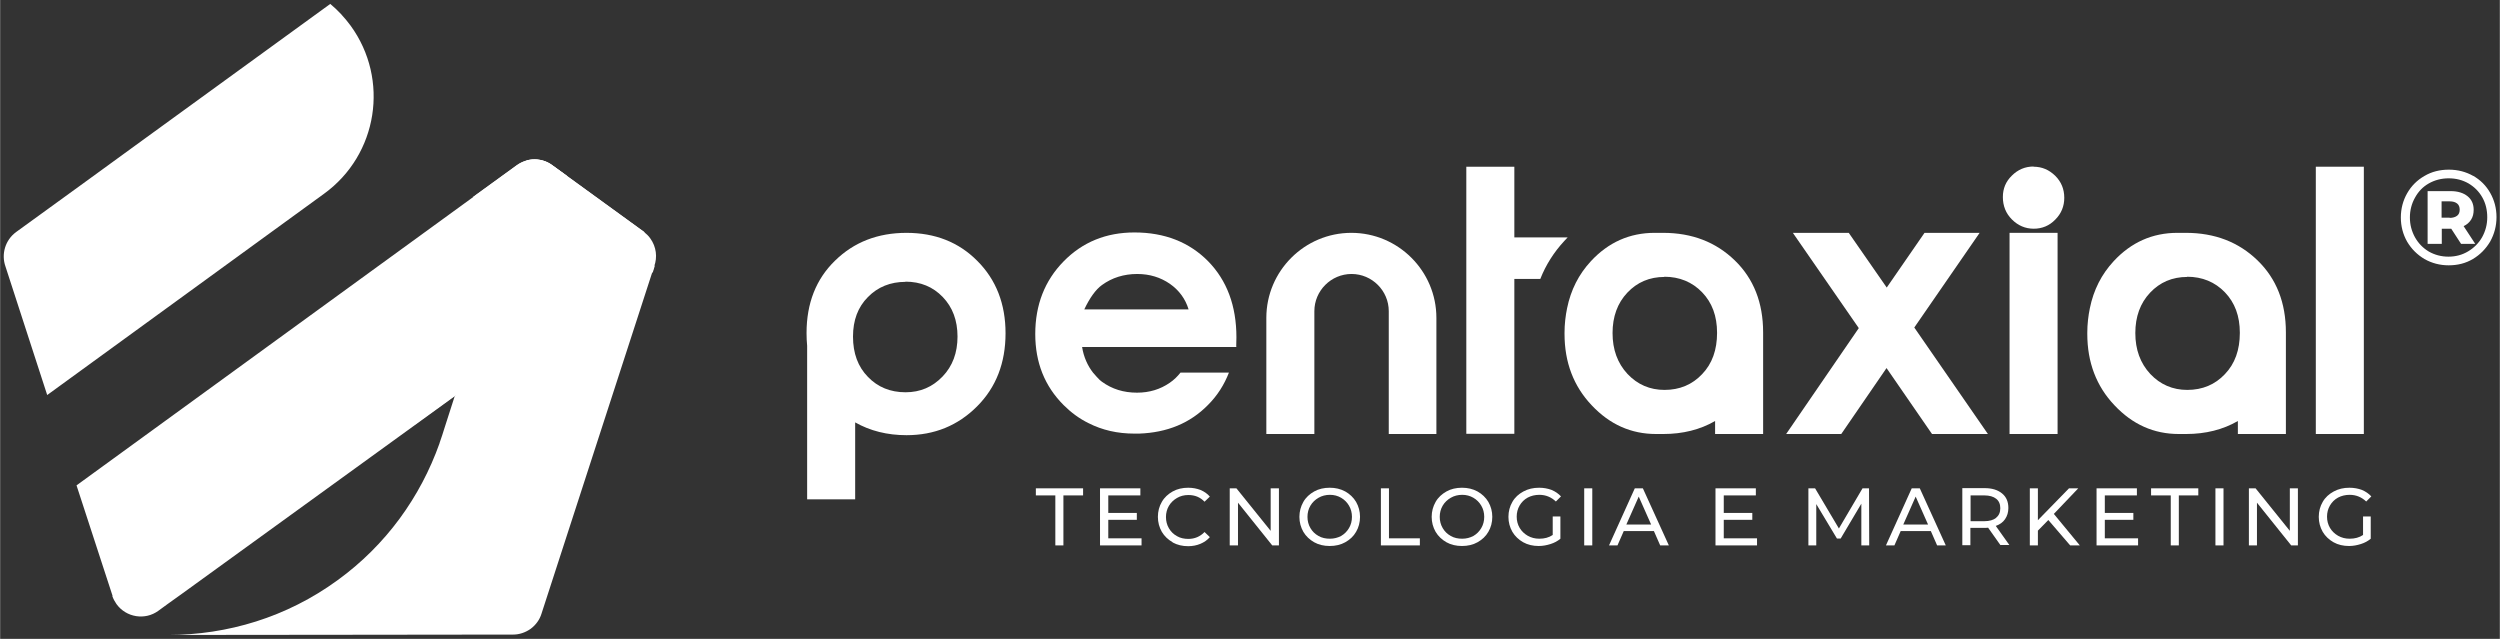 <?xml version="1.0" encoding="UTF-8"?>
<!DOCTYPE svg PUBLIC "-//W3C//DTD SVG 1.1//EN" "http://www.w3.org/Graphics/SVG/1.1/DTD/svg11.dtd">
<!-- Creator: CorelDRAW 2017 -->
<svg xmlns="http://www.w3.org/2000/svg" xml:space="preserve" width="127mm" height="32.456mm" version="1.1" style="shape-rendering:geometricPrecision; text-rendering:geometricPrecision; image-rendering:optimizeQuality; fill-rule:evenodd; clip-rule:evenodd"
viewBox="0 0 12700 3246"
 xmlns:xlink="http://www.w3.org/1999/xlink">
 <rect x="0" y="0" width="12700" height="3246" fill="#333333" stroke="none"/>
 <defs>
  <style type="text/css">
   <![CDATA[
    .fil0 {fill:white}
    .fil1 {fill:white;fill-rule:nonzero}
   ]]>
  </style>
 </defs>
 <g id="Camada_x0020_1">
  <g id="_2962969604576">
   <path class="fil0" d="M571 3028l0 0c0,-1 -1,-3 -1,-4l-182 -558 2237 -1626c56,-40 129,-38 181,1l0 0 467 339 52 174 -9 29 -1002 627 -3 2 0 0 -1385 1003 -74 53 0 0 -48 35c-68,50 -164,34 -213,-34 -9,-13 -16,-26 -21,-40z"/>
   <path class="fil0" d="M2402 1001l16 -12 207 -150c56,-40 129,-38 181,1l0 0 72 52 144 413c1,1 2,2 3,2l0 0c11,8 21,19 30,30 29,40 34,90 19,133l0 0 -12 38 -751 501 -210 152 320 -985 0 -1 1 -3 9 -27 0 0c16,-43 10,-93 -19,-133 -3,-5 -7,-9 -10,-13z"/>
   <path class="fil0" d="M1676 19c39,32 74,70 105,112 198,273 138,655 -135,853l0 0 -1407 1023 -212 -653 0 0c-22,-62 -2,-134 54,-175 1,-1 2,-2 4,-3l0 0 338 -245 297 -216 957 -695 0 0 0 0z"/>
   <g>
    <path class="fil0" d="M926 3014l-74 53 0 0 74 -53zm866 211l5 0 -5 0zm1481 -2046l0 0c-1,-1 -2,-2 -4,-3l-463 -336 0 0c-30,-23 -67,-33 -104,-30 -9,1 -19,2 -28,5 8,31 7,63 -4,92l0 0 -29 90c-1,3 -2,6 -3,9l0 0 -9 29 -1 3 0 1 -144 443 -171 527 -3 2 -52 162c-8,26 -16,51 -25,76l-1 4 0 0c-97,272 -271,516 -518,695 -258,188 -559,278 -861,278l0 0 943 -1 811 -1 0 0c30,0 61,-10 88,-29 27,-20 46,-47 55,-76l0 0 573 -1766 0 0c17,-46 11,-99 -20,-142 -9,-13 -20,-23 -32,-32l0 0z"/>
   </g>
   <path class="fil0" d="M6038 1572c-16,-53 -48,-97 -95,-130 -48,-33 -103,-50 -166,-50 -68,0 -128,19 -179,56 -32,23 -62,65 -90,124l530 0zm243 191l-784 0c8,51 28,95 56,131l0 0 2 2 0 0 0 0c10,12 20,23 31,34l0 0 0 0c4,3 8,6 11,9 52,38 111,56 179,56 63,0 118,-17 166,-50 22,-15 40,-33 55,-52l246 0c-24,62 -59,117 -106,164 -91,93 -208,141 -351,146 -4,0 -7,0 -11,0l-6 0 -6 0c-87,0 -164,-18 -233,-53 -47,-23 -89,-54 -127,-92 -96,-96 -144,-216 -144,-361 0,-148 48,-271 144,-369 96,-98 216,-147 360,-147 153,0 278,49 374,146 96,98 144,227 144,387l-1 46z"/>
   <path class="fil0" d="M7449 847l244 0 0 359 271 0c-5,5 -11,11 -16,17 -54,58 -95,123 -123,194l-132 0 0 787 -244 0 0 -1357z"/>
   <polygon class="fil0" points="9108,1183 9392,1183 9585,1461 9777,1183 10057,1183 9725,1664 10099,2205 9815,2205 9584,1870 9354,2205 9074,2205 9443,1667 "/>
   <polygon class="fil0" points="10209,1183 10453,1183 10453,2205 10209,2205 "/>
   <path class="fil0" d="M10331 847c43,0 79,16 110,46 31,31 46,68 46,112 0,43 -15,80 -46,111 -30,31 -67,46 -109,46 -43,0 -80,-16 -111,-47 -31,-31 -46,-69 -46,-114 0,-43 15,-79 46,-109 30,-30 67,-46 110,-46z"/>
   <polygon class="fil0" points="11765,847 12009,847 12009,2205 11765,2205 "/>
   <path class="fil0" d="M4600 1432c-77,0 -141,26 -191,77 -51,51 -76,118 -76,201 0,85 25,153 76,205 50,52 114,78 191,78 75,0 137,-27 188,-80 51,-53 76,-121 76,-203 0,-82 -25,-149 -75,-201 -50,-52 -113,-78 -190,-78zm5 -249c-146,0 -267,47 -363,141 -97,94 -145,217 -145,368 0,22 1,44 3,65l0 780 244 0 0 -391c76,43 163,65 261,65 142,0 261,-49 358,-146 97,-97 145,-221 145,-372 0,-149 -48,-272 -143,-367 -95,-96 -215,-143 -361,-143z"/>
   <path class="fil0" d="M6865 1183c238,0 432,194 432,432l0 36 0 554 -242 0 0 -624c0,-104 -85,-189 -189,-189l0 0c-104,0 -189,85 -189,189l0 624 -244 0 0 -511 0 -79c0,-238 194,-432 432,-432z"/>
   <path class="fil0" d="M8456 1407c-76,0 -139,27 -189,80 -50,53 -75,122 -75,205 0,84 25,153 76,208 51,54 114,81 188,81 77,0 141,-27 191,-80 51,-53 76,-123 76,-210 0,-85 -25,-153 -76,-206 -50,-52 -115,-79 -192,-79zm-7 -224c-8,0 -15,0 -23,0 -7,0 -13,0 -20,0 -127,0 -235,48 -324,144 -62,67 -102,146 -121,239 -8,39 -13,81 -13,125l0 2 0 3c0,145 46,266 138,363 92,98 201,146 327,146 6,0 12,0 17,0 7,0 13,0 20,0 99,0 187,-22 263,-66l0 66 244 0 0 -505 0 0c0,-3 0,-7 0,-11 0,-151 -48,-273 -144,-366 -96,-93 -217,-140 -364,-140l0 0z"/>
   <path class="fil0" d="M11112 1407c-76,0 -139,27 -189,80 -50,53 -75,122 -75,205 0,84 25,153 76,208 51,54 114,81 188,81 77,0 141,-27 191,-80 51,-53 76,-123 76,-210 0,-85 -25,-153 -76,-206 -50,-52 -115,-79 -192,-79zm-7 -224c-8,0 -15,0 -23,0 -7,0 -13,0 -20,0 -127,0 -235,48 -324,144 -62,67 -102,146 -121,239 -8,39 -13,81 -13,125l0 2 0 3c0,145 46,266 138,363 92,98 201,146 327,146 6,0 12,0 17,0 7,0 13,0 20,0 99,0 187,-22 263,-66l0 66 244 0 0 -505 0 0c0,-3 0,-7 0,-11 0,-151 -48,-273 -144,-366 -96,-93 -217,-140 -364,-140z"/>
   <polygon class="fil1" points="5361,2517 5262,2517 5262,2481 5502,2481 5502,2517 5402,2517 5402,2771 5361,2771 "/>
   <polygon class="fil1" points="5799,2735 5799,2771 5588,2771 5588,2481 5793,2481 5793,2517 5630,2517 5630,2606 5775,2606 5775,2641 5630,2641 5630,2735 "/>
   <path class="fil1" d="M5957 2755c-23,-13 -42,-31 -55,-53 -13,-23 -20,-48 -20,-76 0,-28 7,-54 20,-76 13,-23 32,-40 55,-53 23,-13 50,-19 79,-19 23,0 43,4 62,11 19,8 35,19 48,34l-27 26c-22,-23 -49,-34 -82,-34 -22,0 -41,5 -58,15 -17,10 -31,23 -41,40 -10,17 -15,36 -15,57 0,21 5,40 15,57 10,17 23,30 41,40 17,10 37,14 58,14 32,0 60,-12 82,-35l27 26c-13,15 -29,26 -48,34 -19,8 -40,12 -62,12 -29,0 -55,-6 -79,-19z"/>
   <polygon class="fil1" points="6497,2481 6497,2771 6463,2771 6289,2554 6289,2771 6247,2771 6247,2481 6281,2481 6455,2697 6455,2481 "/>
   <path class="fil1" d="M6813 2723c17,-10 30,-23 40,-40 10,-17 15,-36 15,-57 0,-21 -5,-40 -15,-57 -10,-17 -23,-30 -40,-40 -17,-10 -36,-15 -57,-15 -21,0 -41,5 -58,15 -17,10 -31,23 -41,40 -10,17 -15,36 -15,57 0,21 5,40 15,57 10,17 23,30 41,40 17,10 37,14 58,14 21,0 40,-5 57,-14zm-137 32c-23,-13 -42,-31 -55,-53 -13,-23 -20,-48 -20,-76 0,-28 7,-53 20,-76 13,-23 32,-40 55,-53 23,-13 50,-19 79,-19 29,0 55,6 79,19 23,13 42,31 55,53 13,23 20,48 20,76 0,28 -7,54 -20,76 -13,23 -32,40 -55,53 -23,13 -50,19 -79,19 -29,0 -56,-6 -79,-19z"/>
   <polygon class="fil1" points="7015,2481 7056,2481 7056,2735 7213,2735 7213,2771 7015,2771 "/>
   <path class="fil1" d="M7485 2723c17,-10 30,-23 40,-40 10,-17 15,-36 15,-57 0,-21 -5,-40 -15,-57 -10,-17 -23,-30 -40,-40 -17,-10 -36,-15 -57,-15 -21,0 -41,5 -58,15 -17,10 -31,23 -41,40 -10,17 -15,36 -15,57 0,21 5,40 15,57 10,17 23,30 41,40 17,10 37,14 58,14 21,0 40,-5 57,-14zm-137 32c-23,-13 -42,-31 -55,-53 -13,-23 -20,-48 -20,-76 0,-28 7,-53 20,-76 13,-23 32,-40 55,-53 23,-13 50,-19 79,-19 29,0 55,6 79,19 23,13 42,31 55,53 13,23 20,48 20,76 0,28 -7,54 -20,76 -13,23 -32,40 -55,53 -23,13 -50,19 -79,19 -29,0 -56,-6 -79,-19z"/>
   <path class="fil1" d="M7887 2624l40 0 0 113c-14,12 -31,21 -50,27 -19,6 -39,10 -60,10 -29,0 -56,-6 -79,-19 -23,-13 -42,-31 -55,-53 -13,-23 -20,-48 -20,-76 0,-28 7,-54 20,-76 13,-23 32,-40 56,-53 24,-13 50,-19 80,-19 23,0 44,4 63,11 19,8 35,19 48,33l-26 26c-23,-22 -51,-34 -84,-34 -22,0 -42,5 -59,14 -18,10 -31,23 -41,40 -10,17 -15,36 -15,57 0,21 5,40 15,57 10,17 24,30 41,40 18,10 37,15 59,15 26,0 49,-6 68,-19l0 -94z"/>
   <polygon class="fil1" points="8048,2481 8089,2481 8089,2771 8048,2771 "/>
   <path class="fil1" d="M8388 2665l-63 -142 -63 142 125 0zm15 33l-154 0 -32 73 -43 0 131 -290 41 0 132 290 -44 0 -32 -73z"/>
   <polygon class="fil1" points="8926,2735 8926,2771 8715,2771 8715,2481 8920,2481 8920,2517 8757,2517 8757,2606 8902,2606 8902,2641 8757,2641 8757,2735 "/>
   <polygon class="fil1" points="9456,2771 9456,2559 9351,2736 9332,2736 9227,2561 9227,2771 9187,2771 9187,2481 9221,2481 9342,2685 9462,2481 9495,2481 9496,2771 "/>
   <path class="fil1" d="M9795 2665l-63 -142 -63 142 125 0zm15 33l-154 0 -32 73 -43 0 131 -290 41 0 132 290 -44 0 -32 -73z"/>
   <path class="fil1" d="M10141 2630c14,-11 21,-27 21,-48 0,-21 -7,-37 -21,-48 -14,-11 -34,-17 -60,-17l-70 0 0 131 70 0c26,0 46,-6 60,-17zm22 140l-63 -89c-8,1 -14,1 -18,1l-72 0 0 88 -41 0 0 -290 113 0c38,0 67,9 89,27 22,18 32,43 32,74 0,22 -6,41 -17,57 -11,16 -27,27 -47,34l69 97 -45 0z"/>
   <polygon class="fil1" points="10406,2642 10353,2696 10353,2771 10312,2771 10312,2481 10353,2481 10353,2643 10511,2481 10558,2481 10434,2611 10566,2771 10517,2771 "/>
   <polygon class="fil1" points="10862,2735 10862,2771 10651,2771 10651,2481 10856,2481 10856,2517 10693,2517 10693,2606 10838,2606 10838,2641 10693,2641 10693,2735 "/>
   <polygon class="fil1" points="11028,2517 10928,2517 10928,2481 11168,2481 11168,2517 11069,2517 11069,2771 11028,2771 "/>
   <polygon class="fil1" points="11255,2481 11296,2481 11296,2771 11255,2771 "/>
   <polygon class="fil1" points="11674,2481 11674,2771 11640,2771 11466,2554 11466,2771 11425,2771 11425,2481 11459,2481 11633,2697 11633,2481 "/>
   <path class="fil1" d="M12004 2624l40 0 0 113c-14,12 -31,21 -50,27 -19,6 -39,10 -60,10 -29,0 -56,-6 -79,-19 -23,-13 -42,-31 -55,-53 -13,-23 -20,-48 -20,-76 0,-28 7,-54 20,-76 13,-23 32,-40 56,-53 24,-13 50,-19 80,-19 23,0 44,4 63,11 19,8 35,19 48,33l-26 26c-23,-22 -51,-34 -84,-34 -22,0 -42,5 -59,14 -18,10 -31,23 -41,40 -10,17 -15,36 -15,57 0,21 5,40 15,57 10,17 24,30 41,40 18,10 37,15 59,15 26,0 49,-6 68,-19l0 -94z"/>
   <path class="fil1" d="M12445 1107c16,0 29,-4 38,-11 9,-7 13,-17 13,-31 0,-13 -4,-24 -13,-31 -9,-7 -21,-11 -38,-11l-41 0 0 83 41 0zm109 9c-9,14 -21,25 -38,33l59 90 -72 0 -50 -77 -3 0 -45 0 0 77 -72 0 0 -268 117 0c36,0 65,9 86,26 21,17 31,40 31,69 0,19 -4,36 -13,50zm-15 161c30,-18 54,-42 71,-72 17,-31 26,-64 26,-101 0,-37 -8,-71 -25,-101 -17,-30 -40,-53 -70,-71 -30,-17 -63,-26 -101,-26 -37,0 -71,9 -101,26 -30,17 -53,41 -70,72 -17,30 -26,64 -26,101 0,37 9,70 26,101 17,30 40,54 70,72 30,17 63,26 100,26 37,0 70,-9 100,-27zm25 -384c37,21 66,50 87,87 21,37 32,78 32,123 0,45 -11,86 -32,124 -22,37 -51,67 -88,89 -37,22 -78,32 -123,32 -45,0 -86,-11 -123,-32 -37,-22 -66,-51 -88,-88 -21,-37 -32,-78 -32,-123 0,-45 11,-86 32,-123 21,-37 51,-67 88,-88 37,-22 79,-32 124,-32 46,0 87,11 124,32z"/>
  </g>
 </g>
</svg>
